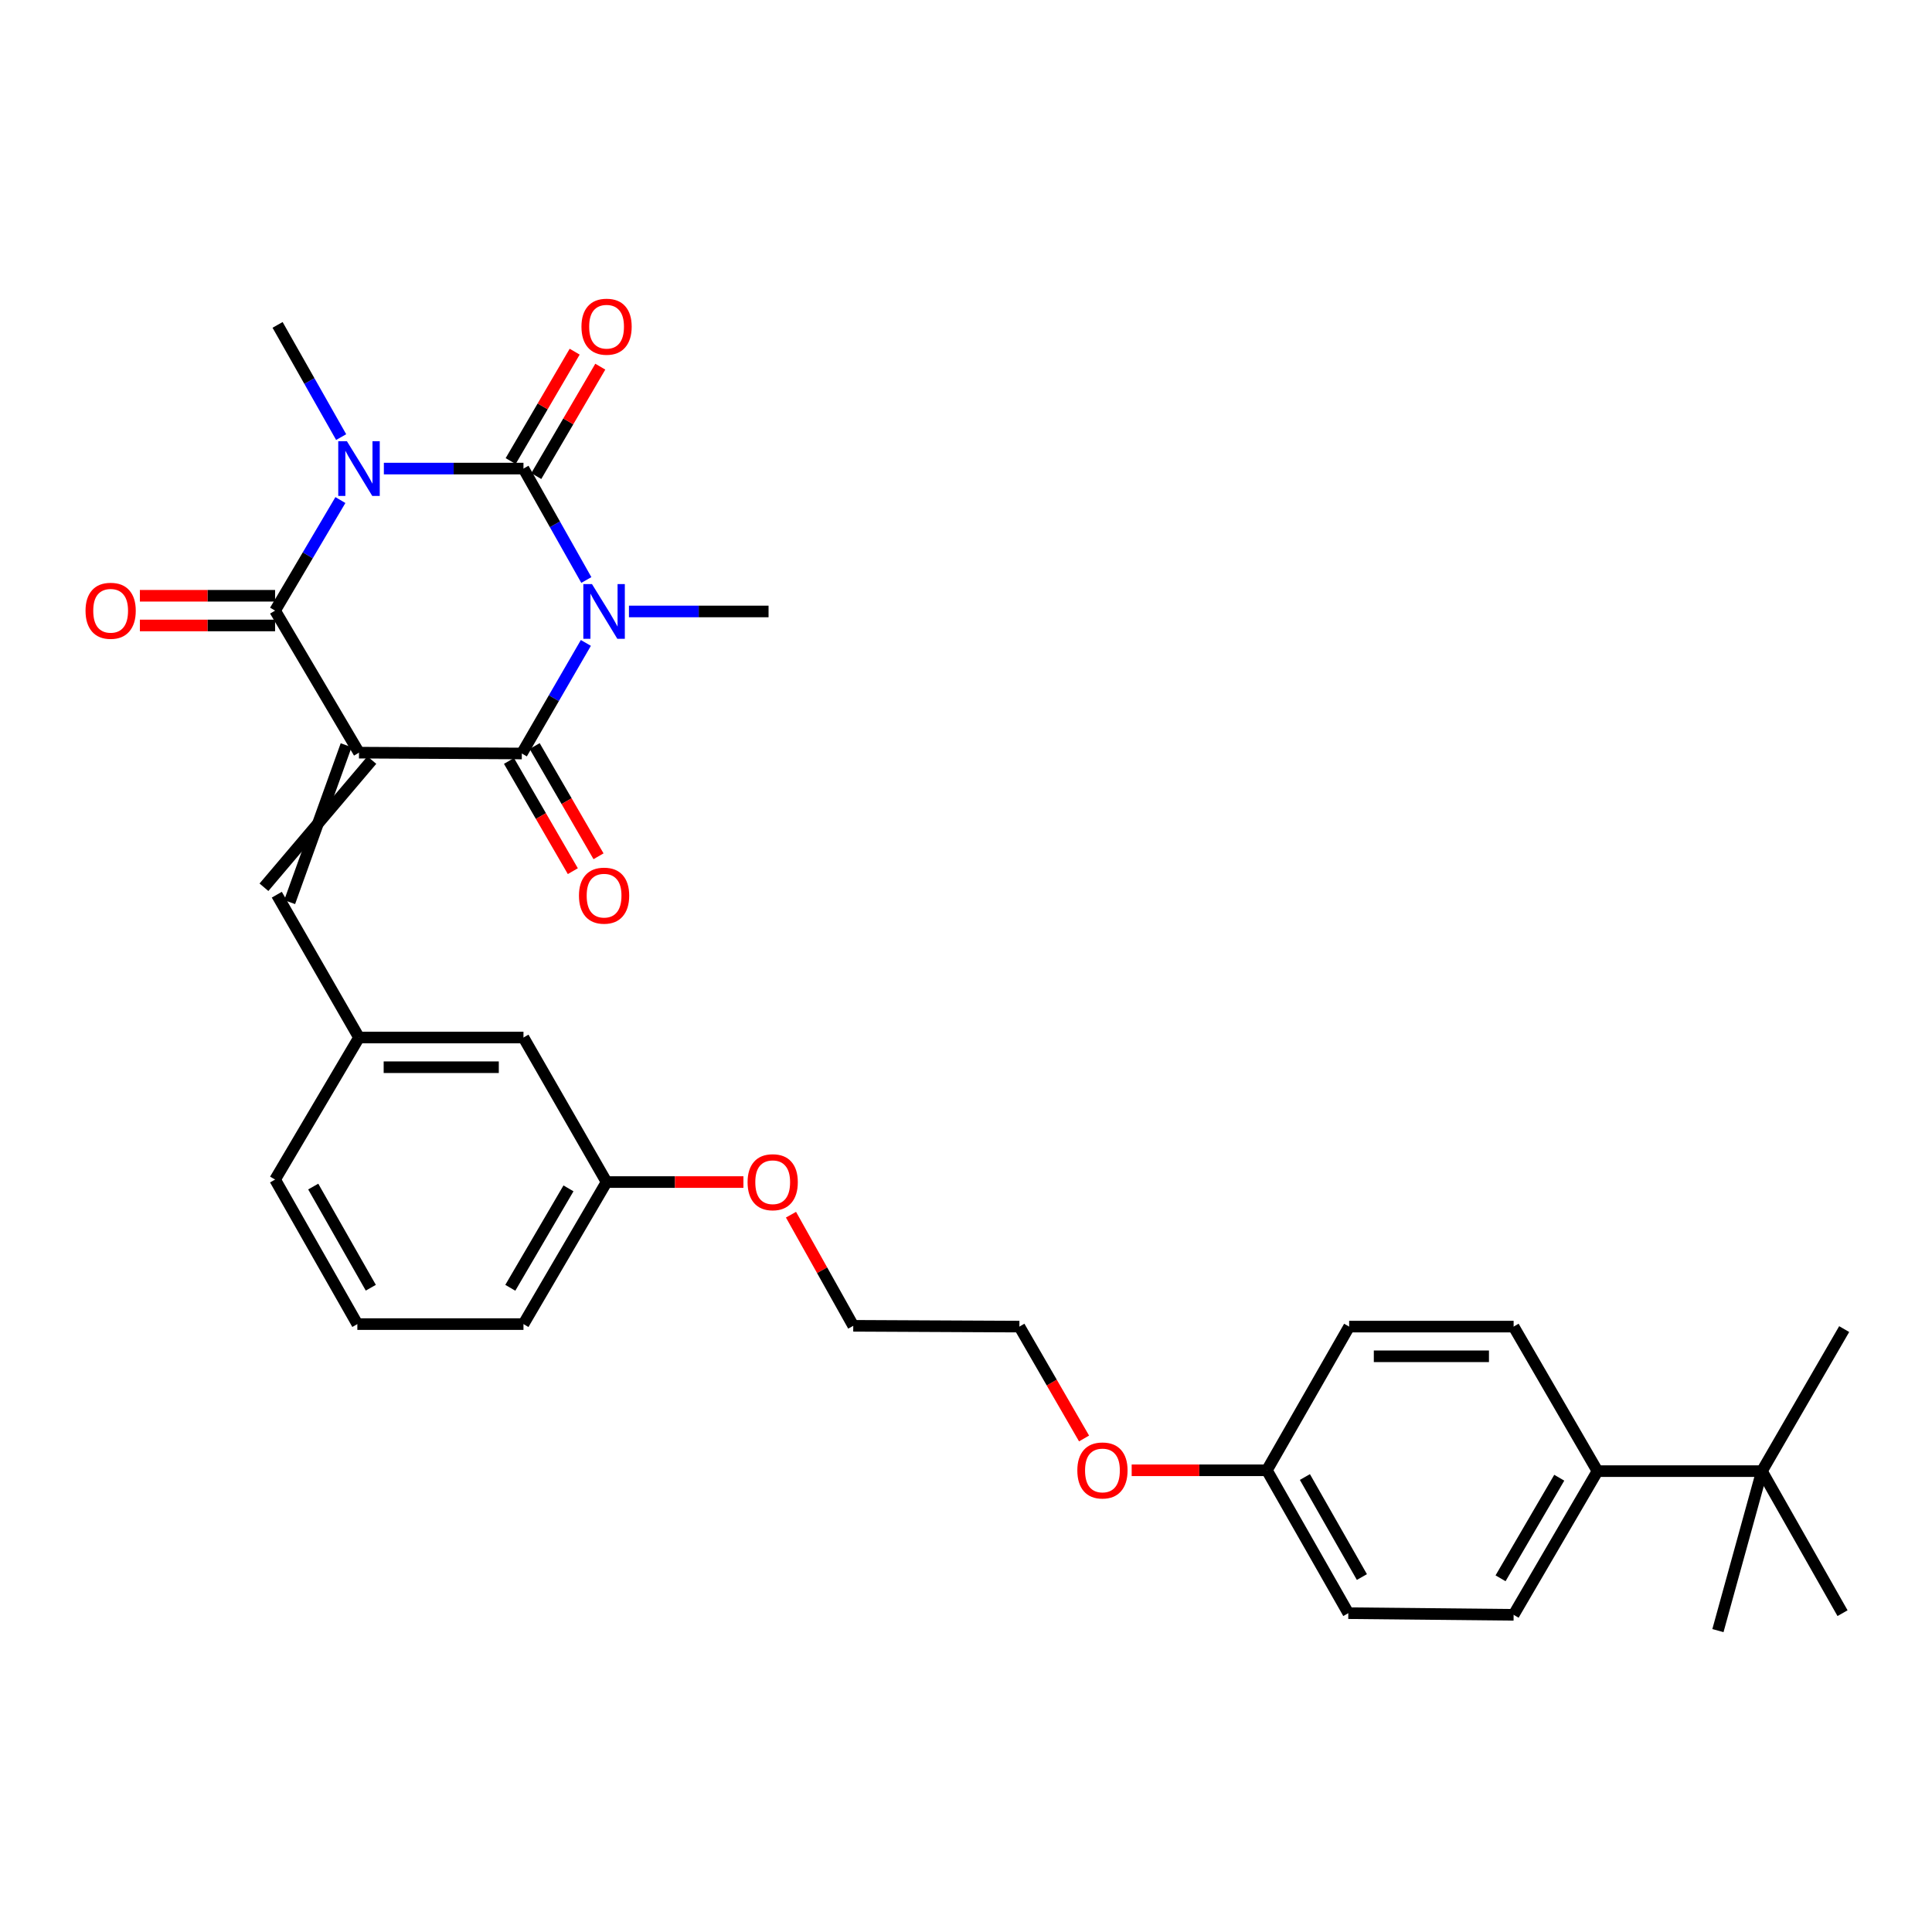 <?xml version='1.0' encoding='iso-8859-1'?>
<svg version='1.1' baseProfile='full'
              xmlns='http://www.w3.org/2000/svg'
                      xmlns:rdkit='http://www.rdkit.org/xml'
                      xmlns:xlink='http://www.w3.org/1999/xlink'
                  xml:space='preserve'
width='1000px' height='1000px' viewBox='0 0 1000 1000'>
<!-- END OF HEADER -->
<rect style='opacity:1.0;fill:#FFFFFF;stroke:none' width='1000' height='1000' x='0' y='0'> </rect>
<path class='bond-3' d='M 185.816,389.574 L 270.093,390.009' style='fill:none;fill-rule:evenodd;stroke:#000000;stroke-width:6px;stroke-linecap:butt;stroke-linejoin:miter;stroke-opacity:1' />
<path class='bond-4' d='M 185.816,389.574 L 142.384,316.055' style='fill:none;fill-rule:evenodd;stroke:#000000;stroke-width:6px;stroke-linecap:butt;stroke-linejoin:miter;stroke-opacity:1' />
<path class='bond-5' d='M 179.166,385.725 L 149.923,466.942' style='fill:none;fill-rule:evenodd;stroke:#000000;stroke-width:6px;stroke-linecap:butt;stroke-linejoin:miter;stroke-opacity:1' />
<path class='bond-5' d='M 192.467,393.423 L 136.622,459.244' style='fill:none;fill-rule:evenodd;stroke:#000000;stroke-width:6px;stroke-linecap:butt;stroke-linejoin:miter;stroke-opacity:1' />
<path class='bond-0' d='M 303.241,332.774 L 286.667,361.392' style='fill:none;fill-rule:evenodd;stroke:#0000FF;stroke-width:6px;stroke-linecap:butt;stroke-linejoin:miter;stroke-opacity:1' />
<path class='bond-0' d='M 286.667,361.392 L 270.093,390.009' style='fill:none;fill-rule:evenodd;stroke:#000000;stroke-width:6px;stroke-linecap:butt;stroke-linejoin:miter;stroke-opacity:1' />
<path class='bond-12' d='M 325.54,316.49 L 361.671,316.49' style='fill:none;fill-rule:evenodd;stroke:#0000FF;stroke-width:6px;stroke-linecap:butt;stroke-linejoin:miter;stroke-opacity:1' />
<path class='bond-12' d='M 361.671,316.49 L 397.802,316.49' style='fill:none;fill-rule:evenodd;stroke:#000000;stroke-width:6px;stroke-linecap:butt;stroke-linejoin:miter;stroke-opacity:1' />
<path class='bond-31' d='M 303.485,300.207 L 287.216,271.371' style='fill:none;fill-rule:evenodd;stroke:#0000FF;stroke-width:6px;stroke-linecap:butt;stroke-linejoin:miter;stroke-opacity:1' />
<path class='bond-31' d='M 287.216,271.371 L 270.947,242.535' style='fill:none;fill-rule:evenodd;stroke:#000000;stroke-width:6px;stroke-linecap:butt;stroke-linejoin:miter;stroke-opacity:1' />
<path class='bond-1' d='M 176.19,258.83 L 159.287,287.442' style='fill:none;fill-rule:evenodd;stroke:#0000FF;stroke-width:6px;stroke-linecap:butt;stroke-linejoin:miter;stroke-opacity:1' />
<path class='bond-1' d='M 159.287,287.442 L 142.384,316.055' style='fill:none;fill-rule:evenodd;stroke:#000000;stroke-width:6px;stroke-linecap:butt;stroke-linejoin:miter;stroke-opacity:1' />
<path class='bond-2' d='M 198.685,242.535 L 234.816,242.535' style='fill:none;fill-rule:evenodd;stroke:#0000FF;stroke-width:6px;stroke-linecap:butt;stroke-linejoin:miter;stroke-opacity:1' />
<path class='bond-2' d='M 234.816,242.535 L 270.947,242.535' style='fill:none;fill-rule:evenodd;stroke:#000000;stroke-width:6px;stroke-linecap:butt;stroke-linejoin:miter;stroke-opacity:1' />
<path class='bond-13' d='M 176.582,226.238 L 160.128,197.2' style='fill:none;fill-rule:evenodd;stroke:#0000FF;stroke-width:6px;stroke-linecap:butt;stroke-linejoin:miter;stroke-opacity:1' />
<path class='bond-13' d='M 160.128,197.2 L 143.674,168.162' style='fill:none;fill-rule:evenodd;stroke:#000000;stroke-width:6px;stroke-linecap:butt;stroke-linejoin:miter;stroke-opacity:1' />
<path class='bond-6' d='M 277.579,246.416 L 294.145,218.101' style='fill:none;fill-rule:evenodd;stroke:#000000;stroke-width:6px;stroke-linecap:butt;stroke-linejoin:miter;stroke-opacity:1' />
<path class='bond-6' d='M 294.145,218.101 L 310.711,189.786' style='fill:none;fill-rule:evenodd;stroke:#FF0000;stroke-width:6px;stroke-linecap:butt;stroke-linejoin:miter;stroke-opacity:1' />
<path class='bond-6' d='M 264.315,238.655 L 280.881,210.34' style='fill:none;fill-rule:evenodd;stroke:#000000;stroke-width:6px;stroke-linecap:butt;stroke-linejoin:miter;stroke-opacity:1' />
<path class='bond-6' d='M 280.881,210.34 L 297.447,182.025' style='fill:none;fill-rule:evenodd;stroke:#FF0000;stroke-width:6px;stroke-linecap:butt;stroke-linejoin:miter;stroke-opacity:1' />
<path class='bond-7' d='M 263.444,393.861 L 279.97,422.386' style='fill:none;fill-rule:evenodd;stroke:#000000;stroke-width:6px;stroke-linecap:butt;stroke-linejoin:miter;stroke-opacity:1' />
<path class='bond-7' d='M 279.97,422.386 L 296.496,450.912' style='fill:none;fill-rule:evenodd;stroke:#FF0000;stroke-width:6px;stroke-linecap:butt;stroke-linejoin:miter;stroke-opacity:1' />
<path class='bond-7' d='M 276.742,386.157 L 293.268,414.682' style='fill:none;fill-rule:evenodd;stroke:#000000;stroke-width:6px;stroke-linecap:butt;stroke-linejoin:miter;stroke-opacity:1' />
<path class='bond-7' d='M 293.268,414.682 L 309.794,443.208' style='fill:none;fill-rule:evenodd;stroke:#FF0000;stroke-width:6px;stroke-linecap:butt;stroke-linejoin:miter;stroke-opacity:1' />
<path class='bond-8' d='M 142.384,308.371 L 107.391,308.371' style='fill:none;fill-rule:evenodd;stroke:#000000;stroke-width:6px;stroke-linecap:butt;stroke-linejoin:miter;stroke-opacity:1' />
<path class='bond-8' d='M 107.391,308.371 L 72.399,308.371' style='fill:none;fill-rule:evenodd;stroke:#FF0000;stroke-width:6px;stroke-linecap:butt;stroke-linejoin:miter;stroke-opacity:1' />
<path class='bond-8' d='M 142.384,323.739 L 107.391,323.739' style='fill:none;fill-rule:evenodd;stroke:#000000;stroke-width:6px;stroke-linecap:butt;stroke-linejoin:miter;stroke-opacity:1' />
<path class='bond-8' d='M 107.391,323.739 L 72.399,323.739' style='fill:none;fill-rule:evenodd;stroke:#FF0000;stroke-width:6px;stroke-linecap:butt;stroke-linejoin:miter;stroke-opacity:1' />
<path class='bond-11' d='M 143.272,463.093 L 185.816,537.022' style='fill:none;fill-rule:evenodd;stroke:#000000;stroke-width:6px;stroke-linecap:butt;stroke-linejoin:miter;stroke-opacity:1' />
<path class='bond-9' d='M 911.967,761.456 L 826.854,761.456' style='fill:none;fill-rule:evenodd;stroke:#000000;stroke-width:6px;stroke-linecap:butt;stroke-linejoin:miter;stroke-opacity:1' />
<path class='bond-24' d='M 911.967,761.456 L 889.197,844' style='fill:none;fill-rule:evenodd;stroke:#000000;stroke-width:6px;stroke-linecap:butt;stroke-linejoin:miter;stroke-opacity:1' />
<path class='bond-25' d='M 911.967,761.456 L 953.692,834.975' style='fill:none;fill-rule:evenodd;stroke:#000000;stroke-width:6px;stroke-linecap:butt;stroke-linejoin:miter;stroke-opacity:1' />
<path class='bond-26' d='M 911.967,761.456 L 954.545,687.937' style='fill:none;fill-rule:evenodd;stroke:#000000;stroke-width:6px;stroke-linecap:butt;stroke-linejoin:miter;stroke-opacity:1' />
<path class='bond-10' d='M 826.854,761.456 L 783.447,835.829' style='fill:none;fill-rule:evenodd;stroke:#000000;stroke-width:6px;stroke-linecap:butt;stroke-linejoin:miter;stroke-opacity:1' />
<path class='bond-10' d='M 807.07,764.866 L 776.685,816.927' style='fill:none;fill-rule:evenodd;stroke:#000000;stroke-width:6px;stroke-linecap:butt;stroke-linejoin:miter;stroke-opacity:1' />
<path class='bond-33' d='M 826.854,761.456 L 783.447,686.648' style='fill:none;fill-rule:evenodd;stroke:#000000;stroke-width:6px;stroke-linecap:butt;stroke-linejoin:miter;stroke-opacity:1' />
<path class='bond-16' d='M 185.816,537.022 L 270.947,537.022' style='fill:none;fill-rule:evenodd;stroke:#000000;stroke-width:6px;stroke-linecap:butt;stroke-linejoin:miter;stroke-opacity:1' />
<path class='bond-16' d='M 198.586,552.39 L 258.177,552.39' style='fill:none;fill-rule:evenodd;stroke:#000000;stroke-width:6px;stroke-linecap:butt;stroke-linejoin:miter;stroke-opacity:1' />
<path class='bond-27' d='M 185.816,537.022 L 142.384,610.541' style='fill:none;fill-rule:evenodd;stroke:#000000;stroke-width:6px;stroke-linecap:butt;stroke-linejoin:miter;stroke-opacity:1' />
<path class='bond-14' d='M 783.447,686.648 L 698.317,686.648' style='fill:none;fill-rule:evenodd;stroke:#000000;stroke-width:6px;stroke-linecap:butt;stroke-linejoin:miter;stroke-opacity:1' />
<path class='bond-14' d='M 770.678,702.016 L 711.086,702.016' style='fill:none;fill-rule:evenodd;stroke:#000000;stroke-width:6px;stroke-linecap:butt;stroke-linejoin:miter;stroke-opacity:1' />
<path class='bond-15' d='M 783.447,835.829 L 697.881,834.975' style='fill:none;fill-rule:evenodd;stroke:#000000;stroke-width:6px;stroke-linecap:butt;stroke-linejoin:miter;stroke-opacity:1' />
<path class='bond-20' d='M 270.947,537.022 L 313.961,611.831' style='fill:none;fill-rule:evenodd;stroke:#000000;stroke-width:6px;stroke-linecap:butt;stroke-linejoin:miter;stroke-opacity:1' />
<path class='bond-17' d='M 655.738,761.021 L 620.746,761.021' style='fill:none;fill-rule:evenodd;stroke:#000000;stroke-width:6px;stroke-linecap:butt;stroke-linejoin:miter;stroke-opacity:1' />
<path class='bond-17' d='M 620.746,761.021 L 585.753,761.021' style='fill:none;fill-rule:evenodd;stroke:#FF0000;stroke-width:6px;stroke-linecap:butt;stroke-linejoin:miter;stroke-opacity:1' />
<path class='bond-18' d='M 655.738,761.021 L 698.317,686.648' style='fill:none;fill-rule:evenodd;stroke:#000000;stroke-width:6px;stroke-linecap:butt;stroke-linejoin:miter;stroke-opacity:1' />
<path class='bond-19' d='M 655.738,761.021 L 697.881,834.975' style='fill:none;fill-rule:evenodd;stroke:#000000;stroke-width:6px;stroke-linecap:butt;stroke-linejoin:miter;stroke-opacity:1' />
<path class='bond-19' d='M 675.412,764.505 L 704.912,816.273' style='fill:none;fill-rule:evenodd;stroke:#000000;stroke-width:6px;stroke-linecap:butt;stroke-linejoin:miter;stroke-opacity:1' />
<path class='bond-22' d='M 313.961,611.831 L 349.378,611.831' style='fill:none;fill-rule:evenodd;stroke:#000000;stroke-width:6px;stroke-linecap:butt;stroke-linejoin:miter;stroke-opacity:1' />
<path class='bond-22' d='M 349.378,611.831 L 384.795,611.831' style='fill:none;fill-rule:evenodd;stroke:#FF0000;stroke-width:6px;stroke-linecap:butt;stroke-linejoin:miter;stroke-opacity:1' />
<path class='bond-32' d='M 313.961,611.831 L 270.947,685.35' style='fill:none;fill-rule:evenodd;stroke:#000000;stroke-width:6px;stroke-linecap:butt;stroke-linejoin:miter;stroke-opacity:1' />
<path class='bond-32' d='M 294.244,615.098 L 264.134,666.561' style='fill:none;fill-rule:evenodd;stroke:#000000;stroke-width:6px;stroke-linecap:butt;stroke-linejoin:miter;stroke-opacity:1' />
<path class='bond-21' d='M 561.107,744.553 L 544.372,715.6' style='fill:none;fill-rule:evenodd;stroke:#FF0000;stroke-width:6px;stroke-linecap:butt;stroke-linejoin:miter;stroke-opacity:1' />
<path class='bond-21' d='M 544.372,715.6 L 527.637,686.648' style='fill:none;fill-rule:evenodd;stroke:#000000;stroke-width:6px;stroke-linecap:butt;stroke-linejoin:miter;stroke-opacity:1' />
<path class='bond-30' d='M 409.412,628.723 L 425.528,657.48' style='fill:none;fill-rule:evenodd;stroke:#FF0000;stroke-width:6px;stroke-linecap:butt;stroke-linejoin:miter;stroke-opacity:1' />
<path class='bond-30' d='M 425.528,657.48 L 441.644,686.238' style='fill:none;fill-rule:evenodd;stroke:#000000;stroke-width:6px;stroke-linecap:butt;stroke-linejoin:miter;stroke-opacity:1' />
<path class='bond-23' d='M 184.963,685.35 L 142.384,610.541' style='fill:none;fill-rule:evenodd;stroke:#000000;stroke-width:6px;stroke-linecap:butt;stroke-linejoin:miter;stroke-opacity:1' />
<path class='bond-23' d='M 191.932,666.527 L 162.127,614.161' style='fill:none;fill-rule:evenodd;stroke:#000000;stroke-width:6px;stroke-linecap:butt;stroke-linejoin:miter;stroke-opacity:1' />
<path class='bond-28' d='M 184.963,685.35 L 270.947,685.35' style='fill:none;fill-rule:evenodd;stroke:#000000;stroke-width:6px;stroke-linecap:butt;stroke-linejoin:miter;stroke-opacity:1' />
<path class='bond-29' d='M 527.637,686.648 L 441.644,686.238' style='fill:none;fill-rule:evenodd;stroke:#000000;stroke-width:6px;stroke-linecap:butt;stroke-linejoin:miter;stroke-opacity:1' />
<path  class='atom-1' d='M 306.411 302.33
L 315.691 317.33
Q 316.611 318.81, 318.091 321.49
Q 319.571 324.17, 319.651 324.33
L 319.651 302.33
L 323.411 302.33
L 323.411 330.65
L 319.531 330.65
L 309.571 314.25
Q 308.411 312.33, 307.171 310.13
Q 305.971 307.93, 305.611 307.25
L 305.611 330.65
L 301.931 330.65
L 301.931 302.33
L 306.411 302.33
' fill='#0000FF'/>
<path  class='atom-2' d='M 179.556 228.375
L 188.836 243.375
Q 189.756 244.855, 191.236 247.535
Q 192.716 250.215, 192.796 250.375
L 192.796 228.375
L 196.556 228.375
L 196.556 256.695
L 192.676 256.695
L 182.716 240.295
Q 181.556 238.375, 180.316 236.175
Q 179.116 233.975, 178.756 233.295
L 178.756 256.695
L 175.076 256.695
L 175.076 228.375
L 179.556 228.375
' fill='#0000FF'/>
<path  class='atom-7' d='M 300.961 169.096
Q 300.961 162.296, 304.321 158.496
Q 307.681 154.696, 313.961 154.696
Q 320.241 154.696, 323.601 158.496
Q 326.961 162.296, 326.961 169.096
Q 326.961 175.976, 323.561 179.896
Q 320.161 183.776, 313.961 183.776
Q 307.721 183.776, 304.321 179.896
Q 300.961 176.016, 300.961 169.096
M 313.961 180.576
Q 318.281 180.576, 320.601 177.696
Q 322.961 174.776, 322.961 169.096
Q 322.961 163.536, 320.601 160.736
Q 318.281 157.896, 313.961 157.896
Q 309.641 157.896, 307.281 160.696
Q 304.961 163.496, 304.961 169.096
Q 304.961 174.816, 307.281 177.696
Q 309.641 180.576, 313.961 180.576
' fill='#FF0000'/>
<path  class='atom-8' d='M 299.671 463.583
Q 299.671 456.783, 303.031 452.983
Q 306.391 449.183, 312.671 449.183
Q 318.951 449.183, 322.311 452.983
Q 325.671 456.783, 325.671 463.583
Q 325.671 470.463, 322.271 474.383
Q 318.871 478.263, 312.671 478.263
Q 306.431 478.263, 303.031 474.383
Q 299.671 470.503, 299.671 463.583
M 312.671 475.063
Q 316.991 475.063, 319.311 472.183
Q 321.671 469.263, 321.671 463.583
Q 321.671 458.023, 319.311 455.223
Q 316.991 452.383, 312.671 452.383
Q 308.351 452.383, 305.991 455.183
Q 303.671 457.983, 303.671 463.583
Q 303.671 469.303, 305.991 472.183
Q 308.351 475.063, 312.671 475.063
' fill='#FF0000'/>
<path  class='atom-9' d='M 44.271 316.135
Q 44.271 309.335, 47.631 305.535
Q 50.991 301.735, 57.271 301.735
Q 63.551 301.735, 66.911 305.535
Q 70.271 309.335, 70.271 316.135
Q 70.271 323.015, 66.871 326.935
Q 63.471 330.815, 57.271 330.815
Q 51.031 330.815, 47.631 326.935
Q 44.271 323.055, 44.271 316.135
M 57.271 327.615
Q 61.591 327.615, 63.911 324.735
Q 66.271 321.815, 66.271 316.135
Q 66.271 310.575, 63.911 307.775
Q 61.591 304.935, 57.271 304.935
Q 52.951 304.935, 50.591 307.735
Q 48.271 310.535, 48.271 316.135
Q 48.271 321.855, 50.591 324.735
Q 52.951 327.615, 57.271 327.615
' fill='#FF0000'/>
<path  class='atom-22' d='M 557.625 761.101
Q 557.625 754.301, 560.985 750.501
Q 564.345 746.701, 570.625 746.701
Q 576.905 746.701, 580.265 750.501
Q 583.625 754.301, 583.625 761.101
Q 583.625 767.981, 580.225 771.901
Q 576.825 775.781, 570.625 775.781
Q 564.385 775.781, 560.985 771.901
Q 557.625 768.021, 557.625 761.101
M 570.625 772.581
Q 574.945 772.581, 577.265 769.701
Q 579.625 766.781, 579.625 761.101
Q 579.625 755.541, 577.265 752.741
Q 574.945 749.901, 570.625 749.901
Q 566.305 749.901, 563.945 752.701
Q 561.625 755.501, 561.625 761.101
Q 561.625 766.821, 563.945 769.701
Q 566.305 772.581, 570.625 772.581
' fill='#FF0000'/>
<path  class='atom-23' d='M 386.945 611.911
Q 386.945 605.111, 390.305 601.311
Q 393.665 597.511, 399.945 597.511
Q 406.225 597.511, 409.585 601.311
Q 412.945 605.111, 412.945 611.911
Q 412.945 618.791, 409.545 622.711
Q 406.145 626.591, 399.945 626.591
Q 393.705 626.591, 390.305 622.711
Q 386.945 618.831, 386.945 611.911
M 399.945 623.391
Q 404.265 623.391, 406.585 620.511
Q 408.945 617.591, 408.945 611.911
Q 408.945 606.351, 406.585 603.551
Q 404.265 600.711, 399.945 600.711
Q 395.625 600.711, 393.265 603.511
Q 390.945 606.311, 390.945 611.911
Q 390.945 617.631, 393.265 620.511
Q 395.625 623.391, 399.945 623.391
' fill='#FF0000'/>
</svg>

